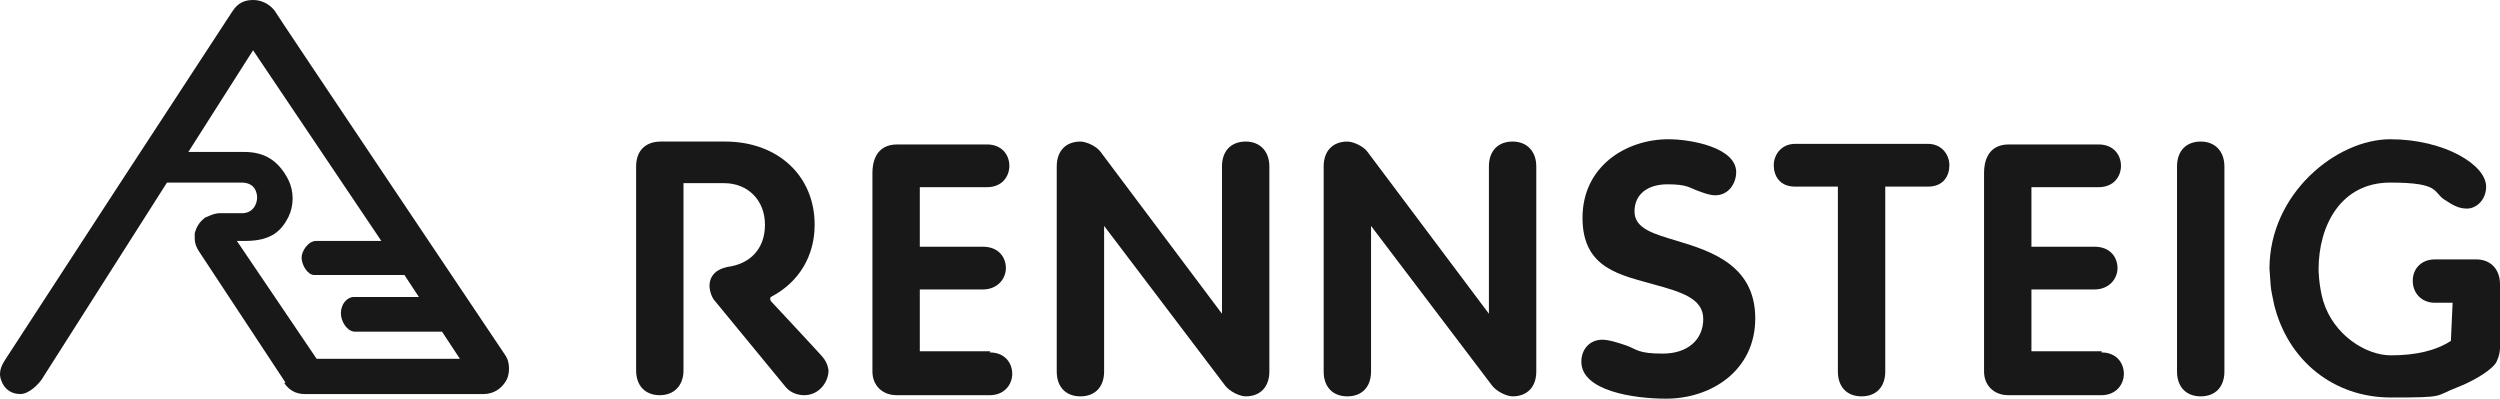 <svg xmlns="http://www.w3.org/2000/svg" id="Ebene_1" data-name="Ebene 1" version="1.1" viewBox="0 0 432.7 69">
  <defs>
    <style>
      .cls-1 {
        fill: #181819;
        stroke-width: 0px;
      }
    </style>
  </defs>
  <path class="cls-1" d="M333.7,24.9h-23c-2.4,0-3.7,1.9-3.7,3.7s1,3.7,3.7,3.7h7.4s0,32,0,32c0,2.7,1.6,4.3,4.1,4.3s4.1-1.6,4.1-4.3v-32h7.4c2.7,0,3.7-1.9,3.7-3.7s-1.3-3.7-3.7-3.7"/>
  <path class="cls-1" d="M363.8,60.8h-12.2v-10.7h10.9c2.6,0,4-1.9,4-3.7s-1.2-3.7-4-3.7h-10.9v-10.3h11.6c2.7,0,3.9-1.9,3.9-3.7s-1.2-3.7-3.9-3.7h-15.5c-3.9,0-4.3,3.4-4.3,4.9v34.4c0,2.4,1.7,4.1,4.2,4.1h16.1c2.6,0,3.9-1.9,3.9-3.7s-1.2-3.7-3.9-3.7"/>
  <path class="cls-1" d="M385,28.8c0-2.6-1.6-4.3-4.1-4.3s-4.1,1.6-4.1,4.3v35.5c0,2.7,1.6,4.3,4.1,4.3s4.1-1.6,4.1-4.3V28.8Z"/>
  <path class="cls-1" d="M432.7,49.2c0-2.5-1.5-4.2-3.9-4.3,0,0-.3,0-.3,0h-7.1c-2.2,0-3.8,1.5-3.8,3.7s1.6,3.8,3.8,3.8h3.1s-.3,6.6-.3,6.6c-2.6,1.7-6.1,2.5-10.4,2.5s-9.9-3.5-11.7-9.4c-.8-2.8-.8-5.5-.8-5.5,0-7.5,3.8-15,12.4-15s7.4,1.6,9.3,2.9c1.4.9,2.4,1.6,4,1.6s3.3-1.5,3.3-3.8c0-3.8-7.3-8.2-16.6-8.2s-20.9,9.4-20.9,22.4c0,0,.2,2.6.2,2.8,0,0,.1.8.1.9,0,0,.4,2.1.5,2.5,2.4,9.8,10.4,16.1,20.2,16.1s7.4-.2,11.6-1.8c2.3-.9,5-2.4,6.3-3.8,0,0,.4-.5.4-.6,0,0,.6-1.1.6-2.4v-11.2Z"/>
  <path class="cls-1" d="M219.7,28.8c0-2.6-1.6-4.3-4.1-4.3s-4.1,1.6-4.1,4.3v25.5s-21-28-21-28c-.7-1-2.5-1.8-3.5-1.8-2.5,0-4.1,1.6-4.1,4.3v35.5c0,2.7,1.6,4.3,4.1,4.3s4.1-1.6,4.1-4.3v-25.2s21,27.7,21,27.7c.8,1,2.5,1.8,3.5,1.8,2.5,0,4.1-1.6,4.1-4.3V28.8Z"/>
  <path class="cls-1" d="M265.9,28.8c0-2.6-1.6-4.3-4.1-4.3s-4.1,1.6-4.1,4.3v25.5s-21-28-21-28c-.7-1-2.5-1.8-3.5-1.8-2.5,0-4.1,1.6-4.1,4.3v35.5c0,2.7,1.6,4.3,4.1,4.3s4.1-1.6,4.1-4.3v-25.2s21,27.7,21,27.7c.8,1,2.5,1.8,3.5,1.8,2.5,0,4.1-1.6,4.1-4.3V28.8Z"/>
  <path class="cls-1" d="M142.4,61.8c-1.8-2-8.9-9.6-8.9-9.6-.1-.1-.2-.3-.2-.5,0-.2.1-.3.3-.4,4.7-2.5,7.4-7,7.4-12.4,0-8.5-6.4-14.4-15.5-14.4h-11.1c-2.7,0-4.3,1.6-4.3,4.3v35.3c0,2.7,1.6,4.3,4.1,4.3s4.1-1.7,4.1-4.3V31.7s7,0,7,0c4.2,0,7.1,3,7.1,7.2s-2.6,6.8-6.5,7.3c-2,.4-3.1,1.6-3.1,3.3,0,0,0,1.2.7,2.3l12.5,15.2c.9,1.1,2.3,1.4,3.2,1.4,2.5,0,4.2-2.2,4.2-4.3,0,0-.1-1.3-1.1-2.4"/>
  <path class="cls-1" d="M42.5,41.7c4.7,0,6.3-2,7.4-4.1,1-2,1-4.5,0-6.5-1.7-3.3-4.1-4.8-7.6-4.8h-9.7l11.2-17.6,22.2,33h-11.3c-1.3,0-2.5,1.7-2.5,2.9s1,3,2.2,3h15.6l2.5,3.8h-11.2c-1.3,0-2.3,1.3-2.3,2.8s1.1,3.1,2.3,3.2h15.2l3.1,4.7h-24.8l-13.8-20.4h1.5ZM49.2,66.3c.8,1.2,2,1.9,3.5,1.9h31c1.6,0,2.9-.8,3.7-2,.5-.7.7-1.5.7-2.4s-.2-1.7-.7-2.4c-.4-.6-39.6-59-39.9-59.6C46.6.7,45.3,0,43.8,0c-1.6,0-2.7.6-3.6,2C31.4,15.4,9.1,49.6,1,62.1c-.5.8-1.4,2.1-.8,3.7.5,1.5,1.7,2.4,3.3,2.4s3.2-1.8,3.7-2.5L28.9,31.6h12.9c2.5,0,2.7,2,2.7,2.6,0,1.1-.7,2.7-2.6,2.7h-3.9c-1.1,0-2.4.8-2.4.7-1,.7-1.6,1.6-1.9,2.8,0,.3,0,.6,0,.8,0,.9.3,1.7.8,2.4l14.9,22.6Z"/>
  <path class="cls-1" d="M288.4,69c7.7,0,15.4-4.8,15.4-13.9s-7.5-11.6-13.5-13.4c-4-1.2-7.4-2.1-7.4-5.1s2.3-4.7,5.7-4.7,3.8.6,5.2,1.1c1.1.4,2.1.8,3.1.8,2.3,0,3.6-2.1,3.6-4,0-4.3-7.9-5.7-11.7-5.7-7.4,0-14.9,4.7-14.9,13.6s6.7,9.9,12.6,11.6c4.3,1.2,8.3,2.3,8.3,5.9s-2.7,6-7,6-4.4-.7-6.3-1.4c-1.5-.5-3-1-4.2-1-2.1,0-3.6,1.6-3.6,3.8,0,5.1,9.2,6.4,14.6,6.4"/>
  <path class="cls-1" d="M171.4,60.8h-12.2v-10.7h10.9c2.6,0,4-1.9,4-3.7s-1.2-3.7-4-3.7h-10.9v-10.3h11.6c2.7,0,3.9-1.9,3.9-3.7s-1.2-3.7-3.9-3.7h-15.5c-3.9,0-4.3,3.4-4.3,4.9v34.4c0,2.4,1.7,4.1,4.2,4.1h16.1c2.6,0,3.9-1.9,3.9-3.7s-1.2-3.7-3.9-3.7"/>
</svg>